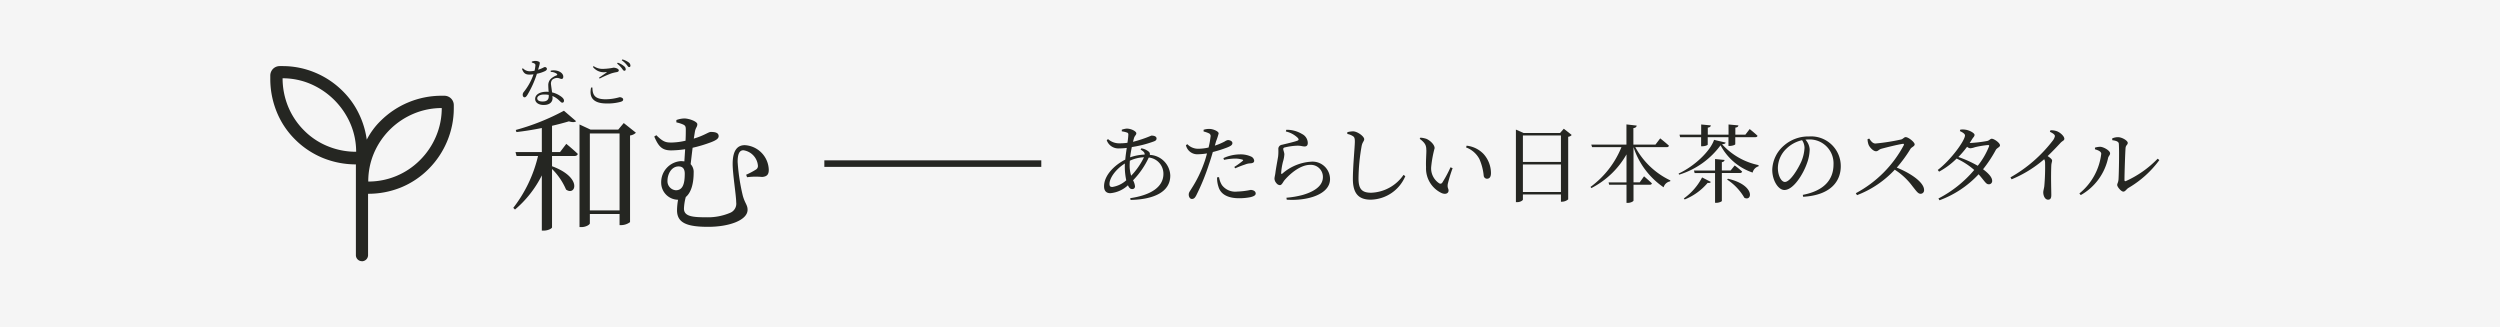 <svg xmlns="http://www.w3.org/2000/svg" xmlns:xlink="http://www.w3.org/1999/xlink" width="382" height="50" viewBox="0 0 382 50">
  <defs>
    <clipPath id="clip-path">
      <rect id="長方形_2350" data-name="長方形 2350" width="382" height="50" transform="translate(-516 -342)" fill="#f5f5f5" stroke="#d6d6d6" stroke-width="1"/>
    </clipPath>
  </defs>
  <g id="グループ_12467" data-name="グループ 12467" transform="translate(-16 -203)">
    <rect id="長方形_2347" data-name="長方形 2347" width="382" height="50" transform="translate(16 203)" fill="#f5f5f5"/>
    <g id="マスクグループ_17" data-name="マスクグループ 17" transform="translate(532 545)" clip-path="url(#clip-path)">
      <g id="レイヤー_1" data-name="レイヤー 1" transform="translate(-516 -342)">
        <g id="グループ_12455" data-name="グループ 12455">
          <rect id="長方形_2318" data-name="長方形 2318" width="382" height="50" fill="none"/>
          <g id="グループ_12454" data-name="グループ 12454">
            <rect id="長方形_2354" data-name="長方形 2354" width="33.15" height="1" transform="translate(125.96 24.5)" fill="#252622"/>
            <g id="グループ_12452" data-name="グループ 12452">
              <g id="グループ_12450" data-name="グループ 12450">
                <path id="パス_14990" data-name="パス 14990" d="M86.53,21.98s1.08.88,1.76,1.54c-.06.22-.26.32-.54.32h-3.4V25.4c4.74,1.74,3.58,4.62,2.14,3.56a9.868,9.868,0,0,0-2.14-3.14v8.92c0,.14-.54.5-1.32.5h-.24V26.8a16.491,16.491,0,0,1-4.1,5.22l-.26-.26a20.646,20.646,0,0,0,3.78-7.92H78.93l-.16-.6h4.02V19.56c-1.28.26-2.62.48-3.88.62l-.1-.32a34.953,34.953,0,0,0,7.36-2.94l1.86,1.6c-.2.18-.58.18-1.1.02-.74.22-1.62.46-2.58.68v4.02h1.22l.96-1.26Zm10.64-1.7a1.574,1.574,0,0,1-.9.42V33.94a2.308,2.308,0,0,1-1.38.46h-.22V32.7H90.13v1.42c0,.2-.58.58-1.3.58h-.28V19.02l1.68.78h4.24l.84-1,1.86,1.48Zm-2.5,11.87V20.39H90.13V32.15Z" fill="#252622"/>
                <path id="パス_14991" data-name="パス 14991" d="M103.35,18.34a3.776,3.776,0,0,1,1.22-.24c.7,0,1.98.46,1.98.88s-.24.5-.36,1.1c-.04.24-.1.64-.18,1.1,1.62-.48,2.24-1.02,2.6-1.02.52,0,1.2.06,1.2.64,0,.38-.4.64-1.18.94a21.512,21.512,0,0,1-2.8.84c-.1.8-.2,1.68-.3,2.5a1.75,1.75,0,0,1,.46,1.34c0,1.36-.28,2.92-1.2,3.68a7.635,7.635,0,0,0-.28,1.78c0,1.2,1.36,1.32,3.38,1.32a8.723,8.723,0,0,0,3.72-.7,1.508,1.508,0,0,0,.88-1.6c0-1.02-.54-4.3-.54-5.84,0-2.02.68-2.88,1.86-2.88a3.89,3.89,0,0,1,3.66,3.76c0,.66-.22,1.04-1.02,1.1a10.056,10.056,0,0,0-2.3.04l-.14-.38a10.916,10.916,0,0,0,1.48-.78.636.636,0,0,0,.32-.62,2.6,2.6,0,0,0-2.22-2.34c-.64,0-.88.64-.88,1.78a30.508,30.508,0,0,0,.8,5.2c.34,1.18.72,1.38.72,2.12,0,1.56-2.76,2.6-6.02,2.6s-4.76-.6-4.76-2.54a9.848,9.848,0,0,1,.16-1.6h-.08a2.607,2.607,0,0,1-2.5-2.56,3.228,3.228,0,0,1,3-3.34,4.9,4.9,0,0,1,.54.04c.04-.6.08-1.24.12-1.86a15.191,15.191,0,0,1-2.14.18c-1.4,0-1.94-.62-2.58-2.12l.32-.2c1.06,1.06,1.48,1.12,2.36,1.12a10.412,10.412,0,0,0,2.1-.28c.04-.72.04-1.32.04-1.68,0-.46-.06-.62-.38-.78a5.072,5.072,0,0,0-1.06-.34v-.36Zm1.28,8.19c0-.76-.34-1.1-.94-1.1-1.1,0-1.7,1.18-1.7,2.2a1.382,1.382,0,0,0,1.28,1.44c1.08,0,1.36-1.02,1.36-2.54Z" fill="#252622"/>
              </g>
              <g id="グループ_12451" data-name="グループ 12451">
                <path id="パス_14992" data-name="パス 14992" d="M81.25,9.42a1.471,1.471,0,0,1,.53-.11,1.162,1.162,0,0,1,.62.15c.14.1.1.27-.18,1.2.72-.23.89-.41,1.02-.41a.3.3,0,0,1,.33.28c0,.15-.16.26-.26.32a5.187,5.187,0,0,1-1.27.42,15.1,15.1,0,0,1-1.46,3.24c-.14.21-.26.36-.42.36-.19,0-.29-.19-.29-.38a.639.639,0,0,1,.15-.42,9.012,9.012,0,0,0,1.5-2.71c-.21.02-.42.04-.61.04-.62,0-.9-.21-1.15-.87l.14-.1a1.427,1.427,0,0,0,1.08.46,3.945,3.945,0,0,0,.7-.08,5.31,5.31,0,0,0,.13-.81.282.282,0,0,0-.18-.31,1.493,1.493,0,0,0-.37-.13V9.43Zm2.89,1.38a2.181,2.181,0,0,1,1.15.06c.5.18.78.5.78.86,0,.2-.08.34-.26.34-.22,0-.38-.17-.75-.15a1.18,1.18,0,0,0-.7.3.956.956,0,0,0-.16.73c.02.23.1.71.16,1.18a3.517,3.517,0,0,1,1.18.5c.42.26.64.51.64.76,0,.2-.11.31-.26.31-.17,0-.28-.17-.49-.35a3.12,3.12,0,0,0-1.02-.67c0,.11.02.21.02.31,0,.67-.5,1.06-1.35,1.06s-1.31-.42-1.31-.92c0-.62.64-1.1,1.73-1.1a1.829,1.829,0,0,1,.33.02c-.02-.33-.05-.65-.05-.94a1.355,1.355,0,0,1,.37-1.04,2.672,2.672,0,0,1,.91-.55c.13-.08.1-.18-.02-.26a1.565,1.565,0,0,0-.89-.26v-.18Zm-.29,3.7a3.884,3.884,0,0,0-.7-.06c-.71,0-1.06.3-1.06.58s.25.49.82.49c.72,0,.94-.34.94-.81v-.18Z" fill="#252622"/>
                <path id="パス_14993" data-name="パス 14993" d="M90.52,13.36c.02,1.06.26,1.81,2.03,1.81a7.953,7.953,0,0,0,2.13-.32c.23,0,.54.13.54.34,0,.18-.08.26-.35.36a7.425,7.425,0,0,1-2.18.26c-2.13,0-2.69-1-2.37-2.44h.2Zm1.01-1.49c.38-.25.85-.58,1.13-.77.08-.06.07-.09-.04-.09a2.1,2.1,0,0,1-2.02-.78l.1-.13a2.43,2.43,0,0,0,1.55.42,8.833,8.833,0,0,0,1.5-.18c.33,0,.8.18.8.4,0,.16-.1.24-.32.28a5.777,5.777,0,0,0-.86.21,16.672,16.672,0,0,0-1.75.78l-.1-.15ZM94.4,9.58a2.939,2.939,0,0,1,.95.53.615.615,0,0,1,.26.48.2.2,0,0,1-.22.22c-.13,0-.22-.16-.37-.36a3.819,3.819,0,0,0-.73-.73l.1-.14Zm.7-.5a2.951,2.951,0,0,1,.94.44.623.623,0,0,1,.29.5c0,.15-.06.23-.2.23s-.22-.17-.39-.37A3.677,3.677,0,0,0,95,9.21l.1-.13Z" fill="#252622"/>
              </g>
            </g>
            <path id="psychiatry_FILL0_wght200_GRAD0_opsz24" data-name="psychiatry FILL0 wght200 GRAD0 opsz24" d="M55.32,39.91a.922.922,0,0,1-.94-.94V25.12a13.381,13.381,0,0,1-5.04-.98,12.986,12.986,0,0,1-4.26-2.84,12.579,12.579,0,0,1-2.82-4.26A13.362,13.362,0,0,1,41.3,12v-.43a1.474,1.474,0,0,1,.42-1.05,1.433,1.433,0,0,1,1.05-.42h.43a12.813,12.813,0,0,1,4.96,1,13.052,13.052,0,0,1,4.25,2.86,12.41,12.41,0,0,1,2.41,3.38,13.061,13.061,0,0,1,1.22,4,11.674,11.674,0,0,1,.93-1.5,10.683,10.683,0,0,1,1.17-1.35,13.183,13.183,0,0,1,9.3-3.86h.43a1.457,1.457,0,0,1,1.05.42,1.433,1.433,0,0,1,.42,1.05v.43a13.033,13.033,0,0,1-1.01,5.04,13.173,13.173,0,0,1-2.85,4.26,12.806,12.806,0,0,1-4.23,2.82,13.247,13.247,0,0,1-5.01.96v9.36a.939.939,0,0,1-.94.95Zm-.9-16.71a10.847,10.847,0,0,0-.87-4.28,11.621,11.621,0,0,0-6.09-6.09,10.847,10.847,0,0,0-4.28-.87,11.369,11.369,0,0,0,.84,4.31,11.113,11.113,0,0,0,2.43,3.65,10.811,10.811,0,0,0,3.65,2.43,11.369,11.369,0,0,0,4.31.84h0Zm1.84,4.54a11.092,11.092,0,0,0,7.91-3.27,11.3,11.3,0,0,0,2.46-3.65,10.992,10.992,0,0,0,.87-4.31,11.028,11.028,0,0,0-4.31.87,11.377,11.377,0,0,0-6.08,6.09,11.033,11.033,0,0,0-.84,4.28h0Z" fill="#252622"/>
            <g id="グループ_12453" data-name="グループ 12453">
              <path id="パス_14994" data-name="パス 14994" d="M174.43,22.67a2.337,2.337,0,0,1,1.13.53.487.487,0,0,1,.13.47,3.275,3.275,0,0,1,3.13,3.16c0,2.54-2.59,3.65-6.07,3.72l-.05-.27c3.24-.48,5.07-1.75,5.07-3.71a2.485,2.485,0,0,0-2.24-2.5,12.459,12.459,0,0,1-2.4,3.48,2.453,2.453,0,0,1,.3.92.405.405,0,0,1-.46.42c-.27,0-.47-.23-.62-.58a4.516,4.516,0,0,1-2.69,1.21c-.61,0-.96-.35-.96-1.05,0-1.72,1.65-3.28,3.24-4.08.05-.58.14-1.21.23-1.79a9.673,9.673,0,0,1-1.2.08,1.886,1.886,0,0,1-1.86-1.25l.19-.18a2.569,2.569,0,0,0,1.79.65,9.231,9.231,0,0,0,1.18-.08,11.233,11.233,0,0,0,.14-1.22c0-.23-.05-.3-.25-.36a3.941,3.941,0,0,0-.75-.17v-.25a2.973,2.973,0,0,1,.74-.17c.75,0,1.48.44,1.48.71,0,.29-.27.36-.38.83-.04.14-.08.3-.13.48a18.845,18.845,0,0,0,2.81-.95c.51,0,.79.17.79.44,0,.19-.1.33-.36.43a16.975,16.975,0,0,1-3.42.88c-.1.51-.2,1.05-.26,1.57a7.551,7.551,0,0,1,2.22-.42c.03-.31-.17-.49-.62-.77l.13-.2Zm-2.34,4.87a10.119,10.119,0,0,1-.22-2.08c0-.16,0-.31.01-.48-1.44.91-2.35,2.25-2.35,3.12,0,.34.12.47.42.47a4.069,4.069,0,0,0,2.15-1.03Zm.76-.7a10.912,10.912,0,0,0,1.95-2.81,5.53,5.53,0,0,0-2.16.53c-.01.25-.03.47-.03.68a5.225,5.225,0,0,0,.23,1.6Z" fill="#252622"/>
              <path id="パス_14995" data-name="パス 14995" d="M185.6,22.26a9.278,9.278,0,0,0,1.55-.65,1.21,1.21,0,0,1,.48-.21c.25,0,.68.14.68.46,0,.27-.18.43-.81.68a18.846,18.846,0,0,1-2.18.69c-.18.61-.38,1.29-.6,1.9a32.886,32.886,0,0,1-1.95,4.76c-.19.34-.34.51-.66.51-.27,0-.47-.31-.47-.66s.18-.51.42-.92A18.671,18.671,0,0,0,184,24.86c.16-.43.3-.92.43-1.42a9.187,9.187,0,0,1-1.35.13,1.78,1.78,0,0,1-1.87-1.38l.21-.16a2.3,2.3,0,0,0,1.59.7,7.2,7.2,0,0,0,1.66-.19,13.033,13.033,0,0,0,.3-1.63.458.458,0,0,0-.27-.55,4.582,4.582,0,0,0-.79-.27v-.26a2.747,2.747,0,0,1,.91-.13c.56.01,1.38.36,1.39.68a9.282,9.282,0,0,1-.39,1.2l-.2.7Zm.67,4.8a3.174,3.174,0,0,0,.44,1.22,2.545,2.545,0,0,0,2.34.99,11.211,11.211,0,0,0,2.04-.25c.36,0,.78.17.78.55,0,.29-.34.44-.77.55a8.722,8.722,0,0,1-1.77.17c-1.65,0-2.82-.56-3.16-1.79a4.125,4.125,0,0,1-.2-1.4l.29-.03Zm.67-2.9a6.163,6.163,0,0,1,2.48-.57,3.857,3.857,0,0,1,1.74.33.779.779,0,0,1,.48.64c0,.27-.22.38-.61.4a2.3,2.3,0,0,0-.79.18,14.85,14.85,0,0,0-1.5.58l-.14-.21a11.854,11.854,0,0,0,1.3-.94c.09-.08.05-.14-.06-.18a3.9,3.9,0,0,0-1.13-.16,8.526,8.526,0,0,0-1.68.2l-.09-.27Z" fill="#252622"/>
              <path id="パス_14996" data-name="パス 14996" d="M196.48,20.09l.06-.26a4.544,4.544,0,0,1,2.42.65,1.567,1.567,0,0,1,.87,1.37c0,.34-.16.53-.48.53-.36,0-.52-.12-1.09-.12a9.323,9.323,0,0,0-1.91.26c-.22.04-.27.13-.27.26,0,.16.16.51.17.79a4.6,4.6,0,0,1-.2,1.1,9.176,9.176,0,0,0-.29,1.78c.01.14.08.16.18.08a7.36,7.36,0,0,1,4.34-1.82,2.676,2.676,0,0,1,2.95,2.65c0,2.39-3.56,3.37-6.62,3.15l-.04-.3a13.613,13.613,0,0,0,2.51-.43c2.37-.7,3.06-1.75,3.06-2.73a1.843,1.843,0,0,0-1.95-1.86c-1.46,0-3,1.27-3.94,2.37-.23.3-.39.73-.69.73a.717.717,0,0,1-.53-.31,1.1,1.1,0,0,1-.29-.66c0-.23.09-.52.14-.9.09-.73.32-1.9.42-2.54a7.274,7.274,0,0,0,.03-1.1.633.633,0,0,1,.56-.66c.64-.16,1.9-.44,2.39-.64.18-.08.19-.2.03-.4a3.812,3.812,0,0,0-1.83-.99Z" fill="#252622"/>
              <path id="パス_14997" data-name="パス 14997" d="M205.87,20.46V20.2a3.427,3.427,0,0,1,.9-.13c.69.03,1.68.78,1.68,1.2,0,.3-.27.42-.39,1.04a29.937,29.937,0,0,0-.48,4.93c0,1.6.47,2.21,1.94,2.21a6.264,6.264,0,0,0,4.94-2.73l.27.2a5.861,5.861,0,0,1-5.28,3.59c-1.78,0-2.73-.87-2.73-3.16,0-1.98.3-4.9.3-5.72,0-.52-.08-.69-.3-.83a2.43,2.43,0,0,0-.85-.33Z" fill="#252622"/>
              <path id="パス_14998" data-name="パス 14998" d="M217.94,22.94c0-.72-.16-1.09-1.01-1.73l.1-.18a4.018,4.018,0,0,1,.94.19c.52.23,1.24.86,1.24,1.42a17.457,17.457,0,0,0-.52,2.81,2.732,2.732,0,0,0,1.22,2.56.337.337,0,0,0,.47-.1,18.839,18.839,0,0,0,1.26-2.35l.32.14a21.075,21.075,0,0,0-.74,2.41c-.09.64.12.68.12,1,0,.42-.43.65-1.04.4a4.151,4.151,0,0,1-2.4-3.96c-.04-.96.05-1.92.05-2.6Zm6.07-.39.09-.29a4.19,4.19,0,0,1,2.59,1.27,4.4,4.4,0,0,1,1.13,2.9c0,.6-.21.88-.62.88a.511.511,0,0,1-.49-.47,8.323,8.323,0,0,0-.66-2.54,3.779,3.779,0,0,0-2.03-1.77Z" fill="#252622"/>
              <path id="パス_14999" data-name="パス 14999" d="M240.15,20.63a.825.825,0,0,1-.53.27v9.56a1.493,1.493,0,0,1-.94.36h-.17V29.71H232.7v.78c0,.13-.39.4-.87.4h-.2V19.8l1.17.52h5.58l.57-.65,1.2.95Zm-7.45.07v4.04h5.81V20.7Zm5.81,8.64V25.13H232.7v4.21Z" fill="#252622"/>
              <path id="パス_15000" data-name="パス 15000" d="M249.87,22.47a11.816,11.816,0,0,0,5.37,5.1l-.04.14a1.275,1.275,0,0,0-1,.91,11.876,11.876,0,0,1-4.6-6.14v5.38h.95l.66-.92s.75.64,1.2,1.08c-.04.14-.14.21-.33.21H249.6v2.41c0,.13-.43.36-.86.36h-.21V28.23h-2.65l-.09-.36h2.74V23.59a12.978,12.978,0,0,1-5.37,5.15l-.13-.18a14.067,14.067,0,0,0,4.73-6.08h-4.49l-.12-.38h5.37V19.01l1.57.18c-.04.2-.14.33-.51.39V22.1h3.37l.73-.96s.84.66,1.34,1.13a.323.323,0,0,1-.35.21h-4.81Z" fill="#252622"/>
              <path id="パス_15001" data-name="パス 15001" d="M263.69,21.78c-.04.16-.19.23-.56.26a10.358,10.358,0,0,0,5.58,3.19v.18a1.314,1.314,0,0,0-.91.96,8.719,8.719,0,0,1-4.9-4.17,12.338,12.338,0,0,1-6.33,4.49l-.08-.17c2.37-1.09,4.81-3.37,5.42-5.15l1.78.42Zm-6.97-.82-.09-.38h3.31V19.02l1.48.14c-.03.17-.13.3-.47.34v1.08h3.17V19.02l1.51.14c-.03.17-.13.3-.47.34v1.08h1.53l.66-.86s.77.61,1.2,1.03c-.03.14-.16.21-.34.21h-3.06v1.07c0,.09-.38.26-.86.27h-.18V20.96h-3.17v1.13c0,.1-.42.26-.84.26h-.17V20.96h-3.22Zm.57,9.36a9.066,9.066,0,0,0,2.79-3.21l1.34.69c-.08.13-.18.18-.49.14a8.938,8.938,0,0,1-3.51,2.54Zm5.81-3.88V30.7c0,.1-.46.29-.84.29h-.2V26.44h-3.12l-.1-.38h3.22V24.3l1.46.14c-.04.17-.13.29-.42.34v1.27h1.34l.62-.77a13.1,13.1,0,0,1,1.14.94.311.311,0,0,1-.34.21h-2.77Zm.93.87c4.2.97,3.73,3.54,2.51,2.91a8.216,8.216,0,0,0-2.64-2.78Z" fill="#252622"/>
              <path id="パス_15002" data-name="パス 15002" d="M275.49,29.77c3.21-.62,4.67-2.3,4.67-4.64a3.651,3.651,0,0,0-3.81-3.82,3.99,3.99,0,0,0-.48.03,2.436,2.436,0,0,1,.65,1.46,6.432,6.432,0,0,1-.42,2.16c-.55,1.59-2.04,4.07-3.45,4.07-.92,0-1.85-1.44-1.85-3.08a5.072,5.072,0,0,1,1.79-3.71,5.633,5.633,0,0,1,3.83-1.39,4.538,4.538,0,0,1,4.85,4.55c0,2.24-1.47,4.42-5.75,4.67l-.05-.29Zm-.13-8.35a5.021,5.021,0,0,0-2.41,1.31,4.146,4.146,0,0,0-1.29,2.94c0,1.18.53,2.13,1.07,2.13.82,0,2-1.98,2.51-3.11a6.147,6.147,0,0,0,.49-2.11,2.119,2.119,0,0,0-.38-1.17Z" fill="#252622"/>
              <path id="パス_15003" data-name="パス 15003" d="M285.61,21.16c.23.33.51.77.95.77a31.131,31.131,0,0,0,3.94-.62c.29-.08.46-.36.68-.36.43,0,1.38.77,1.38,1.11,0,.29-.46.42-.62.66a21.338,21.338,0,0,1-2.11,2.89c2.12.86,4.17,2.24,4.17,3.43a.53.53,0,0,1-.53.57c-.4,0-.64-.4-1.25-1.16a10.208,10.208,0,0,0-2.7-2.52,15.318,15.318,0,0,1-5.77,3.89l-.18-.3a17.723,17.723,0,0,0,7.33-7.34c.06-.18-.01-.22-.16-.2-.81.12-2.57.56-3.26.75-.42.12-.49.38-.83.38-.43,0-.98-.62-1.13-.99a2.788,2.788,0,0,1-.16-.85l.26-.1Z" fill="#252622"/>
              <path id="パス_15004" data-name="パス 15004" d="M301.04,21.85a19.753,19.753,0,0,0,2.6-.31c.35-.08.47-.34.71-.34.33,0,1.25.62,1.25,1.01,0,.27-.47.39-.64.7a19.572,19.572,0,0,1-1.95,2.95c.75.56,1.37,1.18,1.39,1.73a.5.5,0,0,1-.52.57c-.43.01-.64-.52-1.55-1.53a15.448,15.448,0,0,1-5.97,3.97l-.17-.27a17.874,17.874,0,0,0,5.47-4.36,11.1,11.1,0,0,0-2.69-1.74,11.63,11.63,0,0,1-2.68,2l-.2-.26c2-1.52,4.16-4.5,4.16-5.28,0-.23-.34-.46-.78-.66l.06-.22a2.768,2.768,0,0,1,.81.01c.62.09,1.37.52,1.37.78s-.18.35-.38.68c-.12.19-.23.38-.36.57h.05Zm2.74.31a14.131,14.131,0,0,0-2,.33,2.907,2.907,0,0,1-.73.17.937.937,0,0,1-.48-.23,14.85,14.85,0,0,1-1.33,1.56,16.984,16.984,0,0,1,2.96,1.34,11.582,11.582,0,0,0,1.72-2.95c.06-.17,0-.22-.14-.21Z" fill="#252622"/>
              <path id="パス_15005" data-name="パス 15005" d="M313.29,19.91a2.563,2.563,0,0,1,.94.12c.56.18,1.2.79,1.2,1.17,0,.29-.25.27-.61.66-.47.51-1.12,1.2-1.94,1.99.38.25.68.48.68.69,0,.18-.1.38-.12.71-.08,1.86,0,3.81,0,4.55,0,.51-.16.71-.49.71-.49,0-.74-.62-.74-1.12,0-.25.1-.52.16-.94a33.354,33.354,0,0,0,.12-3.55,1.073,1.073,0,0,0-.14-.57,18.264,18.264,0,0,1-4.98,3.07l-.17-.3a21.34,21.34,0,0,0,6.45-5.6,1.642,1.642,0,0,0,.34-.7c0-.21-.25-.42-.77-.66l.09-.23Z" fill="#252622"/>
              <path id="パス_15006" data-name="パス 15006" d="M320.11,22.82v-.26a2.834,2.834,0,0,1,.83-.13c.49.03,1.48.57,1.48,1,0,.29-.25.42-.31.74a8.573,8.573,0,0,1-4.17,5.64l-.21-.25a9.152,9.152,0,0,0,3.34-6.06c0-.4-.61-.58-.96-.69Zm2.63-1.67a2.242,2.242,0,0,1,.9-.19c.58,0,1.48.52,1.48.87,0,.3-.27.32-.33.74-.06.65-.17,3.95-.17,4.93,0,.17.09.22.23.16a15.658,15.658,0,0,0,4.84-3.41l.26.21a15.638,15.638,0,0,1-4.72,4.25c-.3.18-.49.57-.78.57-.34,0-.94-.73-.94-1.01,0-.26.16-.35.2-.87.05-.71.13-4.16.05-5.41-.01-.34-.36-.48-1.01-.57v-.26Z" fill="#252622"/>
            </g>
          </g>
        </g>
      </g>
    </g>
  </g>
</svg>

